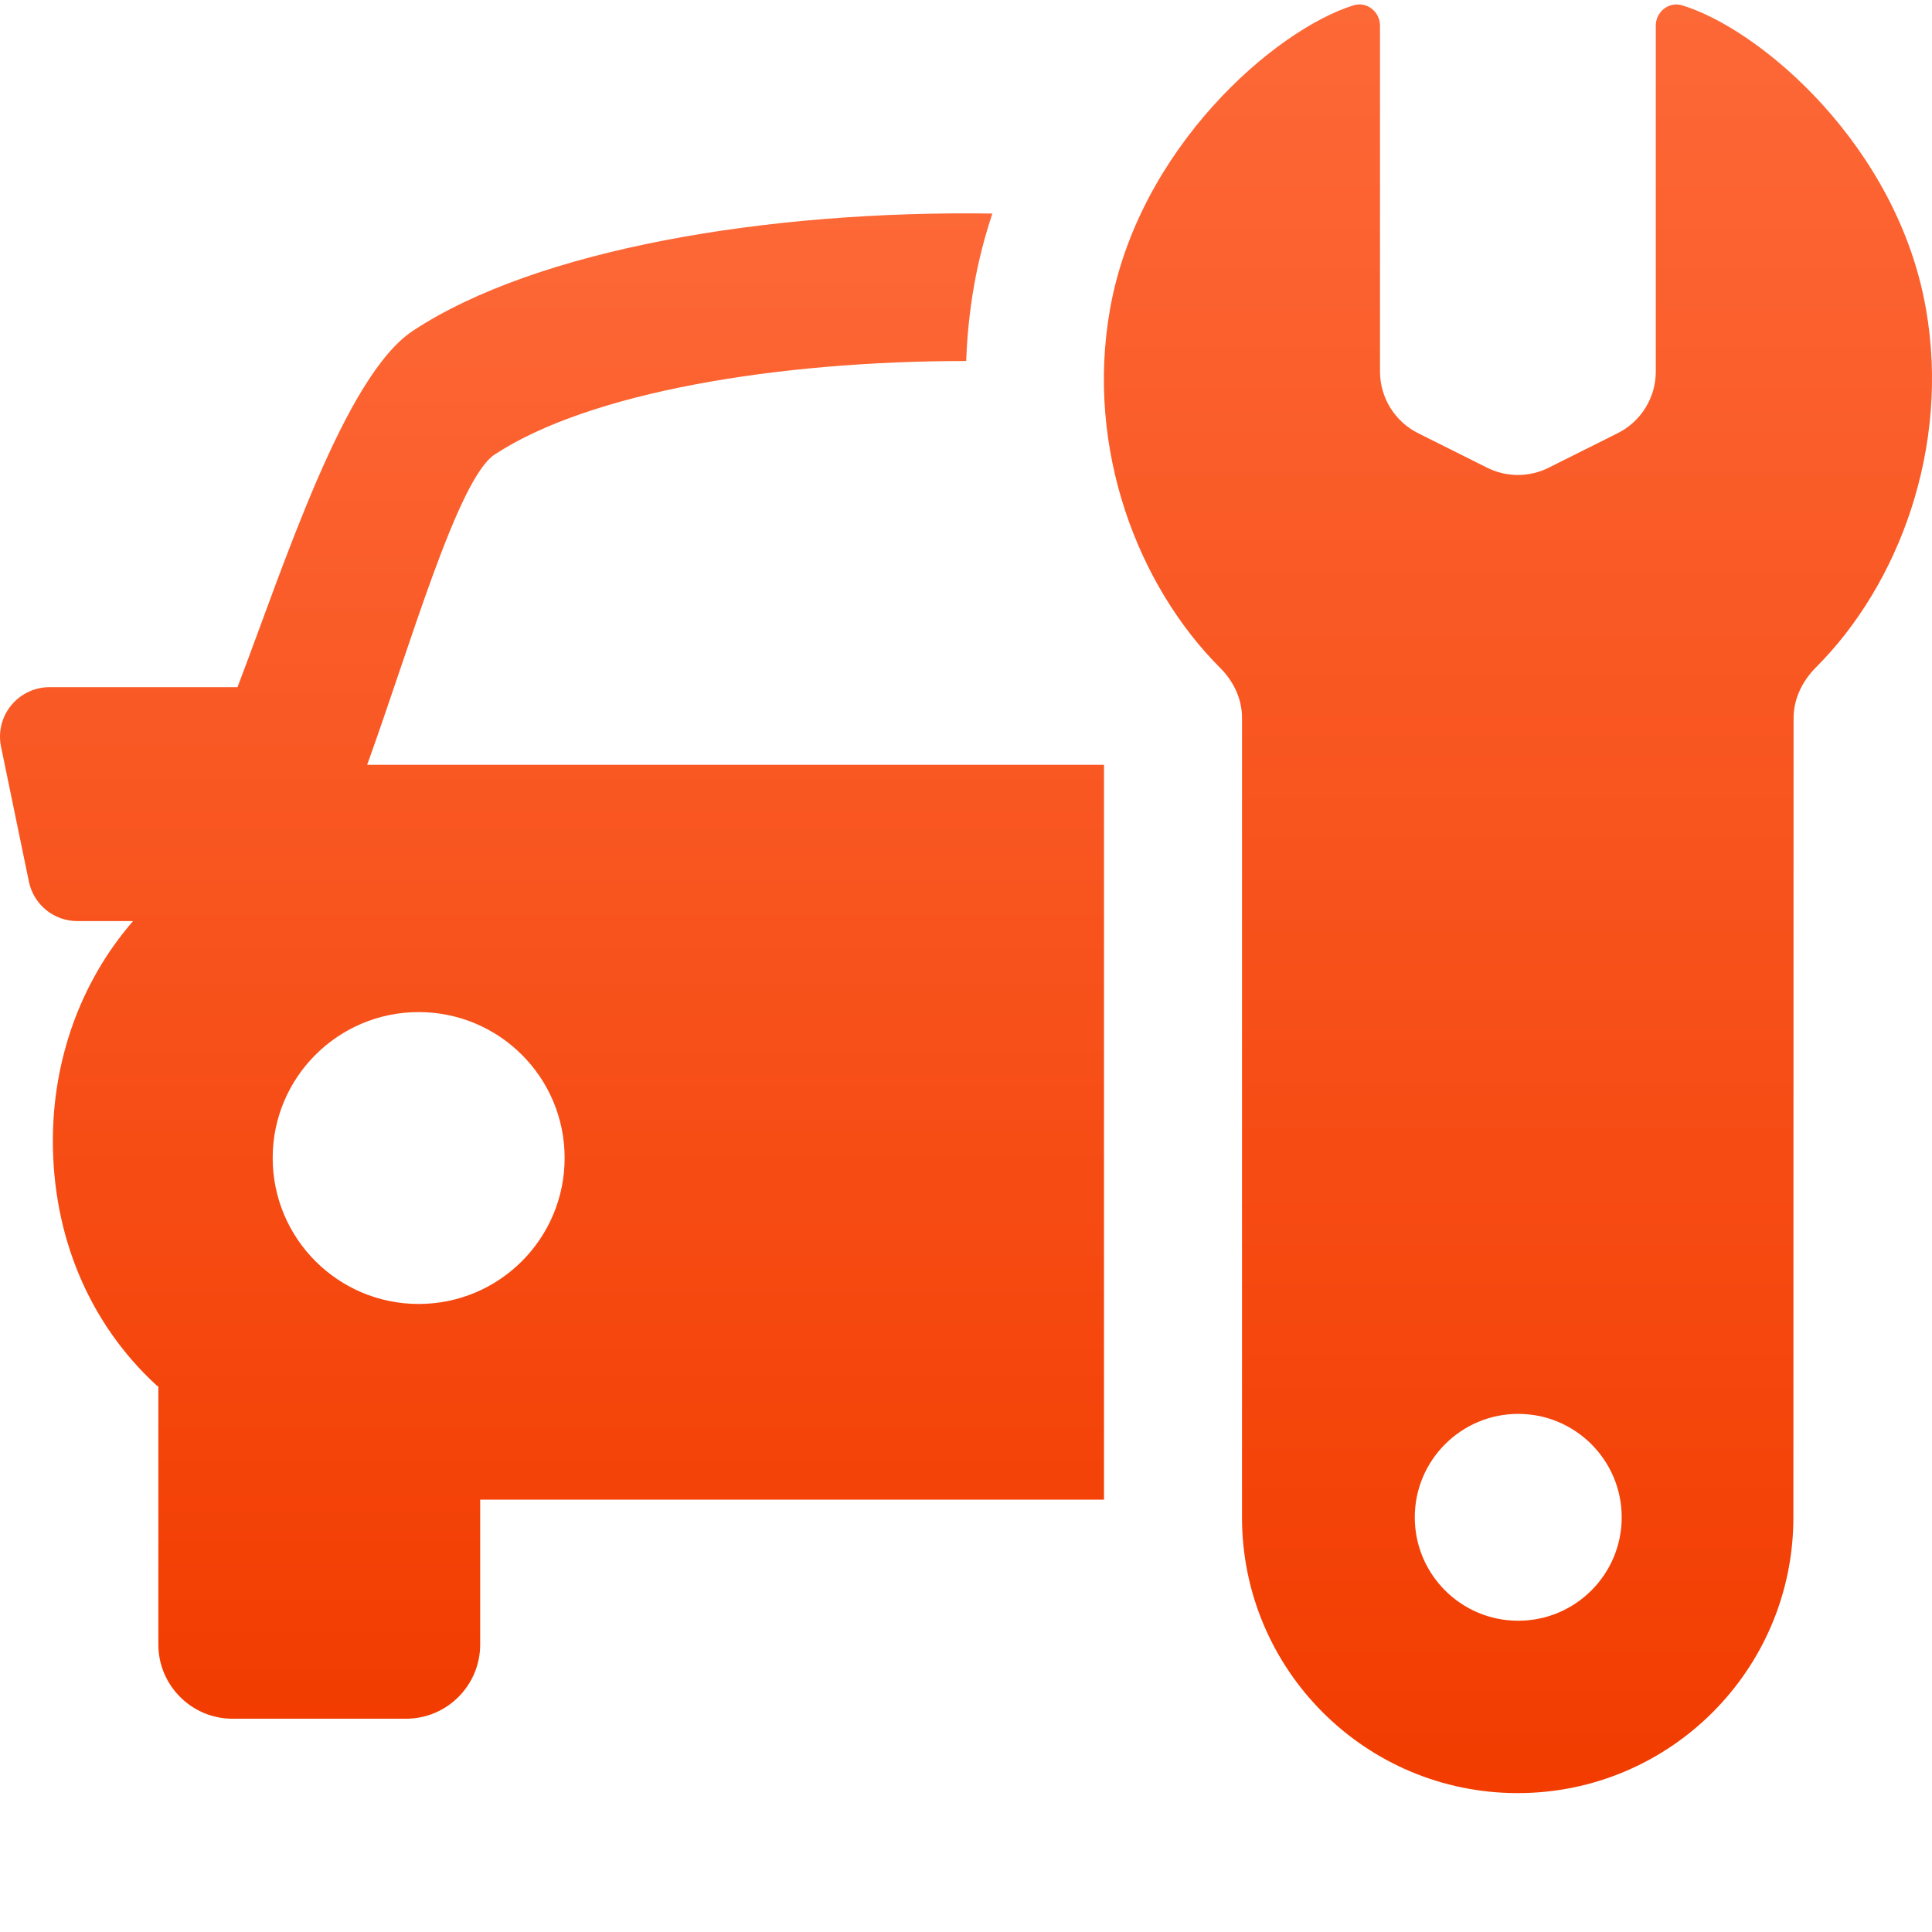 <svg width="28" height="28" viewBox="0 0 28 28" fill="none" xmlns="http://www.w3.org/2000/svg">
<g clip-path="url(#clip0_761_1224)">
<path fill-rule="evenodd" clip-rule="evenodd" d="M5.987 4.792C4.991 5.449 4.118 8.189 3.442 9.959H0.717C0.5 9.959 0.297 10.057 0.161 10.224C0.025 10.39 -0.029 10.61 0.015 10.822L0.419 12.778C0.488 13.111 0.781 13.349 1.121 13.349H1.928C1.149 14.248 0.771 15.38 0.766 16.513C0.761 17.912 1.292 19.177 2.263 20.072C2.274 20.081 2.285 20.088 2.295 20.097V23.834C2.295 24.426 2.777 24.909 3.37 24.909H5.884C6.478 24.909 6.959 24.426 6.959 23.834V21.734H16V11.084H5.321C5.948 9.353 6.635 6.939 7.168 6.588C8.541 5.684 11.27 5.232 14 5.232H14.003C14.015 4.874 14.052 4.512 14.115 4.149C14.179 3.783 14.27 3.432 14.382 3.095C11.112 3.047 7.779 3.613 5.987 4.792ZM6.067 14.668C4.9 14.668 3.952 15.614 3.952 16.782C3.952 17.951 4.9 18.898 6.067 18.898C7.237 18.898 8.183 17.951 8.183 16.782C8.183 15.614 7.237 14.668 6.067 14.668Z" fill="url(#paint0_linear_761_1224)"/>
<path d="M27.913 4.479C27.5 2.114 25.515 0.422 24.378 0.077C24.186 0.019 23.997 0.171 23.997 0.371V5.385C23.997 5.763 23.783 6.109 23.445 6.278L22.445 6.778C22.163 6.919 21.833 6.919 21.552 6.778L20.552 6.278C20.214 6.109 20 5.762 20 5.385V0.371C20 0.17 19.81 0.018 19.617 0.077C18.479 0.43 16.495 2.148 16.085 4.493C15.733 6.508 16.489 8.484 17.681 9.677C17.877 9.873 18 10.126 18 10.403V21.991C18 24.198 19.789 25.987 21.995 25.987C24.202 25.987 25.991 24.198 25.991 21.991L25.994 10.408C25.994 10.128 26.121 9.87 26.319 9.671C27.519 8.472 28.264 6.487 27.913 4.479ZM22.003 23.489C21.176 23.489 20.504 22.818 20.504 21.99C20.504 21.163 21.176 20.491 22.003 20.491C22.831 20.491 23.503 21.163 23.503 21.99C23.503 22.818 22.831 23.489 22.003 23.489Z" fill="url(#paint1_linear_761_1224)"/>
</g>
<defs>
<linearGradient id="paint0_linear_761_1224" x1="8" y1="3.092" x2="8" y2="24.909" gradientUnits="userSpaceOnUse">
<stop stop-color="#FD6837"/>
<stop offset="1" stop-color="#F23C00"/>
</linearGradient>
<linearGradient id="paint1_linear_761_1224" x1="21.999" y1="0.064" x2="21.999" y2="25.987" gradientUnits="userSpaceOnUse">
<stop stop-color="#FD6837"/>
<stop offset="1" stop-color="#F23C00"/>
</linearGradient>
<clipPath id="clip0_761_1224">
<rect width="28" height="28" fill="white"/>
</clipPath>
</defs>
</svg>
